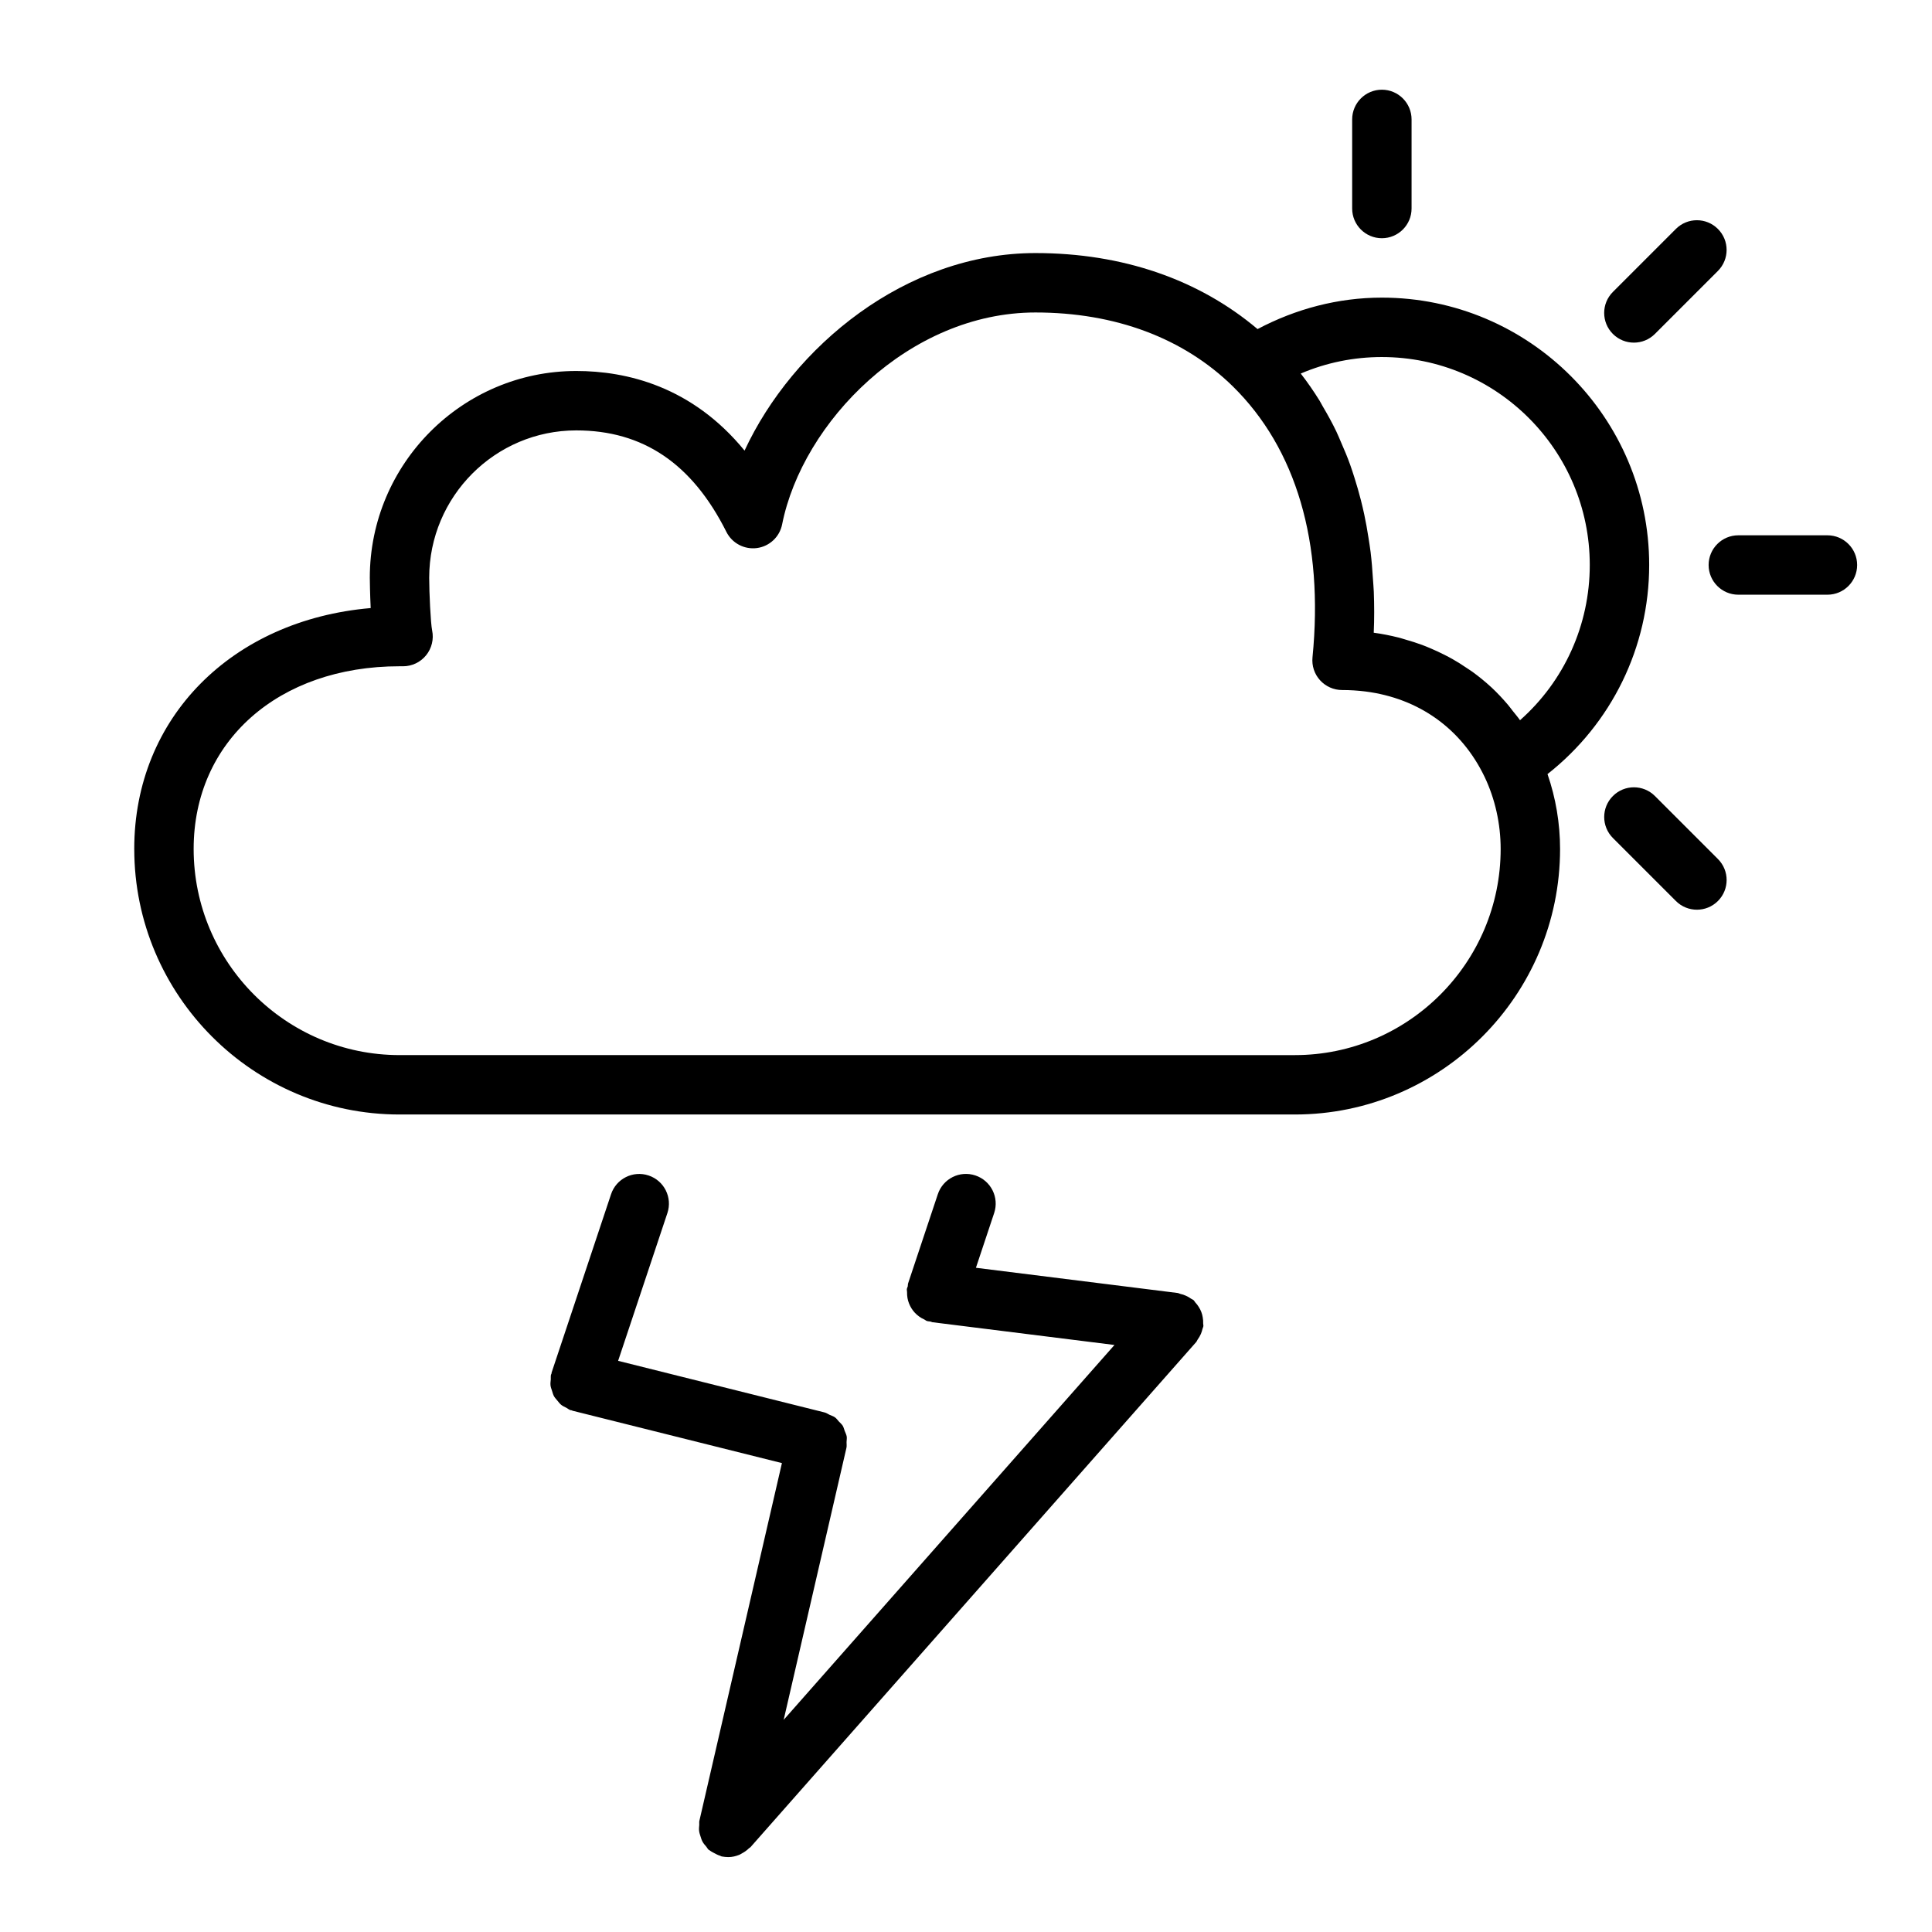 <?xml version="1.0" encoding="UTF-8"?>
<!-- Uploaded to: SVG Repo, www.svgrepo.com, Generator: SVG Repo Mixer Tools -->
<svg fill="#000000" width="800px" height="800px" version="1.1" viewBox="144 144 512 512" xmlns="http://www.w3.org/2000/svg">
 <g>
  <path d="m462.74 493.12c-0.086-0.488-0.188-0.953-0.371-1.41-0.172-0.473-0.402-0.891-0.668-1.324-0.285-0.457-0.582-0.867-0.961-1.258-0.164-0.18-0.242-0.41-0.434-0.574-0.195-0.172-0.449-0.227-0.652-0.379-0.426-0.316-0.867-0.559-1.355-0.781-0.496-0.227-0.984-0.395-1.512-0.504-0.242-0.055-0.449-0.203-0.707-0.234l-53.449-6.684 4.832-14.508c1.379-4.125-0.852-8.582-4.977-9.957-4.141-1.387-8.59 0.859-9.957 4.977l-7.871 23.617c-0.086 0.262-0.039 0.52-0.094 0.789-0.055 0.25-0.211 0.465-0.242 0.73-0.031 0.27 0.062 0.512 0.055 0.781-0.008 0.551 0.023 1.062 0.117 1.598 0.094 0.496 0.211 0.945 0.395 1.402 0.18 0.48 0.41 0.914 0.676 1.348 0.27 0.426 0.559 0.805 0.898 1.164 0.34 0.363 0.707 0.676 1.117 0.977 0.426 0.316 0.867 0.559 1.363 0.781 0.242 0.117 0.426 0.316 0.691 0.402 0.324 0.109 0.645 0.094 0.969 0.156 0.195 0.039 0.348 0.164 0.551 0.18l48.191 6.023-87.664 99.344 16.625-72.043c0.125-0.527 0.031-1.039 0.039-1.559 0.008-0.504 0.125-1.008 0.039-1.496-0.086-0.52-0.348-0.977-0.527-1.465-0.172-0.457-0.27-0.945-0.52-1.363-0.27-0.434-0.668-0.754-1.016-1.125-0.34-0.371-0.613-0.797-1.023-1.094-0.418-0.316-0.953-0.465-1.441-0.684-0.441-0.203-0.82-0.504-1.316-0.629l-54.734-13.68 13.059-39.164c1.379-4.125-0.852-8.582-4.977-9.957-4.141-1.387-8.59 0.859-9.957 4.977l-15.742 47.23c-0.031 0.102-0.008 0.203-0.039 0.309-0.023 0.102-0.102 0.172-0.133 0.277-0.102 0.426-0.023 0.828-0.055 1.25-0.047 0.535-0.133 1.055-0.07 1.582 0.055 0.504 0.242 0.953 0.395 1.434 0.156 0.488 0.27 0.969 0.512 1.418 0.242 0.441 0.59 0.797 0.914 1.188 0.324 0.387 0.605 0.789 1 1.109 0.402 0.332 0.891 0.535 1.363 0.781 0.379 0.195 0.676 0.488 1.094 0.629 0.117 0.039 0.227 0.023 0.34 0.055 0.086 0.023 0.148 0.086 0.234 0.109l55.473 13.871-21.875 94.805c-0.086 0.363 0 0.707-0.031 1.07-0.047 0.543-0.109 1.07-0.039 1.613 0.062 0.512 0.219 0.977 0.379 1.465 0.148 0.473 0.285 0.938 0.527 1.379 0.27 0.496 0.629 0.891 0.992 1.316 0.227 0.27 0.363 0.598 0.637 0.836 0.102 0.086 0.227 0.117 0.332 0.195 0.332 0.27 0.715 0.449 1.102 0.66 0.52 0.285 1.023 0.551 1.582 0.715 0.156 0.047 0.27 0.156 0.426 0.188 0.586 0.105 1.172 0.176 1.754 0.176h0.016 0.008c1.016 0 1.984-0.242 2.906-0.613 0.277-0.109 0.504-0.277 0.762-0.418 0.66-0.355 1.258-0.781 1.793-1.316 0.133-0.133 0.316-0.172 0.434-0.324l118.08-133.82c0.172-0.195 0.234-0.457 0.387-0.668 0.34-0.473 0.629-0.953 0.859-1.488 0.18-0.434 0.316-0.852 0.418-1.301 0.062-0.27 0.211-0.496 0.242-0.77 0.031-0.242-0.062-0.465-0.055-0.707 0.027-0.543-0.02-1.062-0.113-1.605z"/>
  <path d="m179.58 368.98c0 38.809 31.535 70.375 70.297 70.375h237.26c38.762 0 70.297-31.566 70.297-70.375 0-6.762-1.141-13.508-3.328-19.836 16.941-13.355 26.945-33.578 26.945-55.422 0-39.062-31.789-70.848-70.848-70.848-11.578 0-22.797 2.969-32.938 8.336-15.586-13.156-35.77-20.145-58.852-20.145-34.402 0-64.305 24.812-77.098 52.348-13.957-17.066-31.324-21.098-44.602-21.098-30.164 0-54.711 24.578-54.711 54.789 0 0.82 0.055 4.289 0.234 8.039-36.738 3.156-62.66 29.023-62.66 63.836zm330.62-130.36c30.387 0 55.105 24.719 55.105 55.105 0 15.918-6.785 30.789-18.484 41.141-0.598-0.859-1.273-1.637-1.922-2.457-0.434-0.551-0.836-1.117-1.289-1.645-1.387-1.629-2.844-3.195-4.402-4.637-0.031-0.031-0.07-0.055-0.109-0.094-1.527-1.41-3.141-2.715-4.809-3.938-0.551-0.402-1.141-0.754-1.699-1.141-1.195-0.812-2.418-1.59-3.684-2.305-0.684-0.387-1.387-0.746-2.094-1.109-1.227-0.629-2.473-1.203-3.754-1.746-0.738-0.316-1.48-0.621-2.227-0.898-1.379-0.512-2.785-0.953-4.219-1.363-0.676-0.195-1.34-0.418-2.031-0.59-2.133-0.527-4.297-0.969-6.527-1.266 0.164-3.684 0.148-7.297 0.016-10.855-0.039-1.148-0.164-2.258-0.227-3.394-0.148-2.387-0.332-4.754-0.613-7.07-0.156-1.301-0.371-2.559-0.566-3.832-0.332-2.109-0.691-4.18-1.133-6.227-0.277-1.281-0.574-2.543-0.891-3.793-0.504-1.984-1.07-3.93-1.676-5.848-0.379-1.188-0.754-2.379-1.172-3.535-0.707-1.969-1.504-3.883-2.34-5.769-0.441-1.008-0.844-2.031-1.316-3.016-1.094-2.273-2.297-4.457-3.566-6.598-0.309-0.512-0.559-1.062-0.875-1.566-1.543-2.488-3.203-4.887-4.984-7.18 6.75-2.887 14.051-4.375 21.488-4.375zm-260.33 81.949h0.945c2.371 0 4.613-1.07 6.109-2.914 1.488-1.836 2.078-4.258 1.598-6.574-0.402-1.914-0.781-10.117-0.781-13.973 0-21.531 17.477-39.047 38.965-39.047 17.703 0 30.723 8.801 39.801 26.906 1.512 3.008 4.769 4.715 8.094 4.273 3.328-0.449 6.016-2.969 6.668-6.266 5.402-27.121 33.66-56.164 67.141-56.164 21.121 0 39.195 6.762 52.27 19.547 16.84 16.539 24.152 41.383 21.145 71.855-0.219 2.211 0.504 4.418 2 6.062 1.496 1.645 3.613 2.59 5.832 2.59 2.125 0 4.195 0.133 6.211 0.387 14.105 1.801 25.418 9.824 31.559 22.617 2.789 5.848 4.262 12.461 4.262 19.113 0 30.125-24.473 54.633-54.555 54.633l-237.26-0.004c-30.078 0-54.555-24.504-54.555-54.629 0-28.508 22.438-48.414 54.555-48.414z"/>
  <path d="m628.29 285.86h-23.617c-4.344 0-7.871 3.527-7.871 7.871s3.527 7.871 7.871 7.871h23.617c4.344 0 7.871-3.527 7.871-7.871 0-4.348-3.527-7.871-7.871-7.871z"/>
  <path d="m518.08 199.26v-23.617c0-4.344-3.527-7.871-7.871-7.871s-7.871 3.527-7.871 7.871v23.617c0 4.344 3.527 7.871 7.871 7.871s7.871-3.527 7.871-7.871z"/>
  <path d="m582.57 354.95c-3.078-3.078-8.055-3.078-11.133 0s-3.078 8.055 0 11.133l16.695 16.695c1.535 1.535 3.551 2.305 5.566 2.305 2.016 0 4.031-0.77 5.566-2.305 3.078-3.078 3.078-8.055 0-11.133z"/>
  <path d="m599.26 204.67c-3.078-3.078-8.055-3.078-11.133 0l-16.695 16.695c-3.078 3.078-3.078 8.055 0 11.133 1.535 1.535 3.551 2.305 5.566 2.305s4.031-0.77 5.566-2.305l16.695-16.695c3.078-3.082 3.078-8.066 0-11.133z"/>
 </g>
</svg>